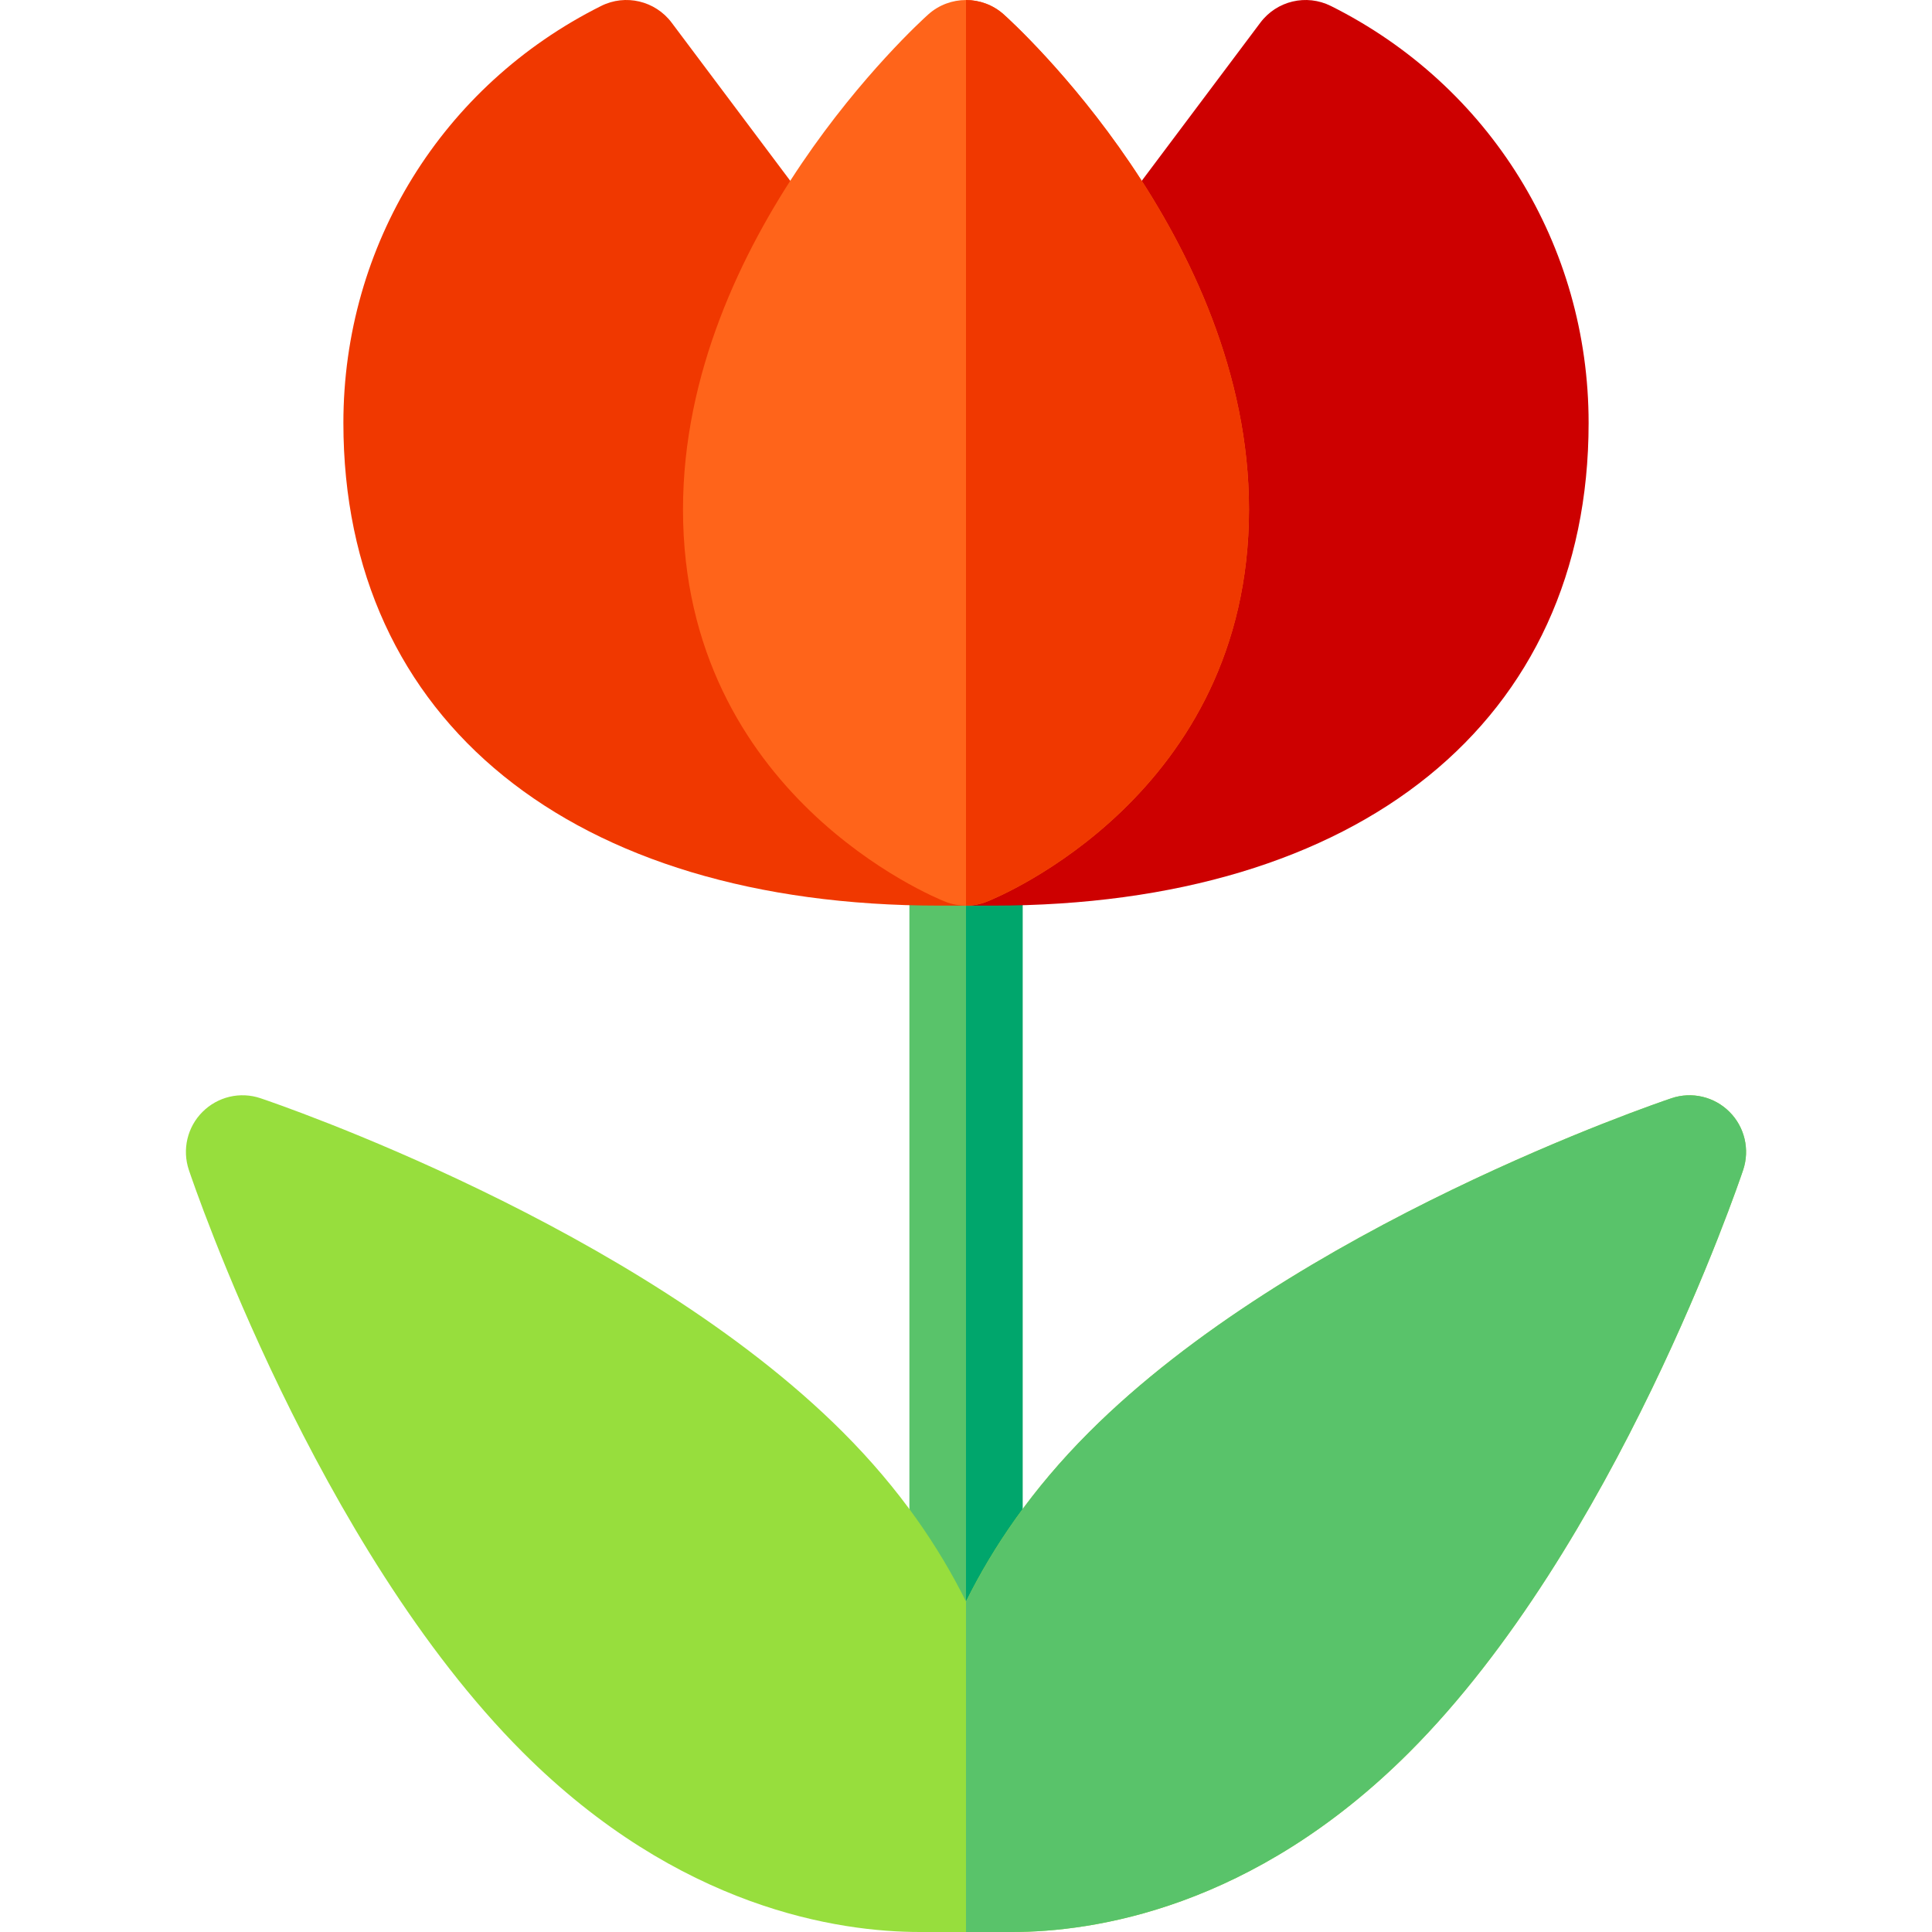 <svg id="Capa_1" enable-background="new 0 0 512.006 512.006" height="512" viewBox="0 0 512.006 512.006" width="512" xmlns="http://www.w3.org/2000/svg"><g><path d="m256.003 210.006h-15v242h15 15v-242z" fill="#59c36a"/><path d="m256.003 210.006h15v242h-15z" fill="#00a66c"/><path d="m458.342 294.667c-4.014-4.028-9.976-5.449-15.381-3.618-4.043 1.362-99.741 33.896-154.321 88.477-15.233 15.233-25.488 30.505-32.637 44.89-7.148-14.385-17.404-29.658-32.637-44.89-54.58-54.58-150.278-87.114-154.321-88.477-5.42-1.831-11.353-.41-15.381 3.618s-5.42 9.976-3.618 15.381c1.362 4.043 33.896 99.741 88.477 154.321 41.484 41.484 83.818 47.637 105.264 47.637h12.217 12.217c21.445 0 63.779-6.152 105.264-47.637 54.58-54.58 87.114-150.278 88.477-154.321 1.8-5.406.408-11.353-3.62-15.381z" fill="#97de3d"/><path d="m373.483 464.369c54.58-54.58 87.114-150.278 88.477-154.321 1.802-5.405.41-11.353-3.618-15.381-4.014-4.028-9.976-5.449-15.381-3.618-4.043 1.362-99.741 33.896-154.321 88.477-15.233 15.233-25.488 30.505-32.637 44.89v87.59h12.217c21.445 0 63.779-6.153 105.263-47.637z" fill="#59c36a"/><path d="m352.712 1.588c-6.519-3.252-14.355-1.377-18.706 4.424l-45.161 60.22-32.842 173.774h7.075c97.412 0 157.925-49.014 157.925-127.925 0-47.095-26.162-89.429-68.291-110.493z" fill="#cd0000"/><path d="m223.161 66.231-45.161-60.22c-4.351-5.801-12.231-7.676-18.706-4.424-42.129 21.064-68.291 63.398-68.291 110.493 0 78.911 60.513 127.925 157.925 127.925h7.075z" fill="#f03800"/><path d="m266.008 3.829c-2.842-2.549-6.423-3.823-10.005-3.823s-7.163 1.274-10.005 3.823c-2.651 2.373-64.995 59.033-64.995 131.177 0 75.601 66.65 102.832 69.478 103.945 1.772.703 3.647 1.055 5.522 1.055 1.874 0 3.75-.352 5.522-1.055 2.827-1.113 69.478-28.345 69.478-103.945 0-72.144-62.344-128.804-64.995-131.177z" fill="#ff641a"/><path d="m331.003 135.006c0-72.144-62.344-128.804-64.995-131.177-2.842-2.549-6.423-3.823-10.005-3.823v240c1.874 0 3.75-.352 5.522-1.055 2.827-1.113 69.478-28.345 69.478-103.945z" fill="#f03800"/></g></svg>